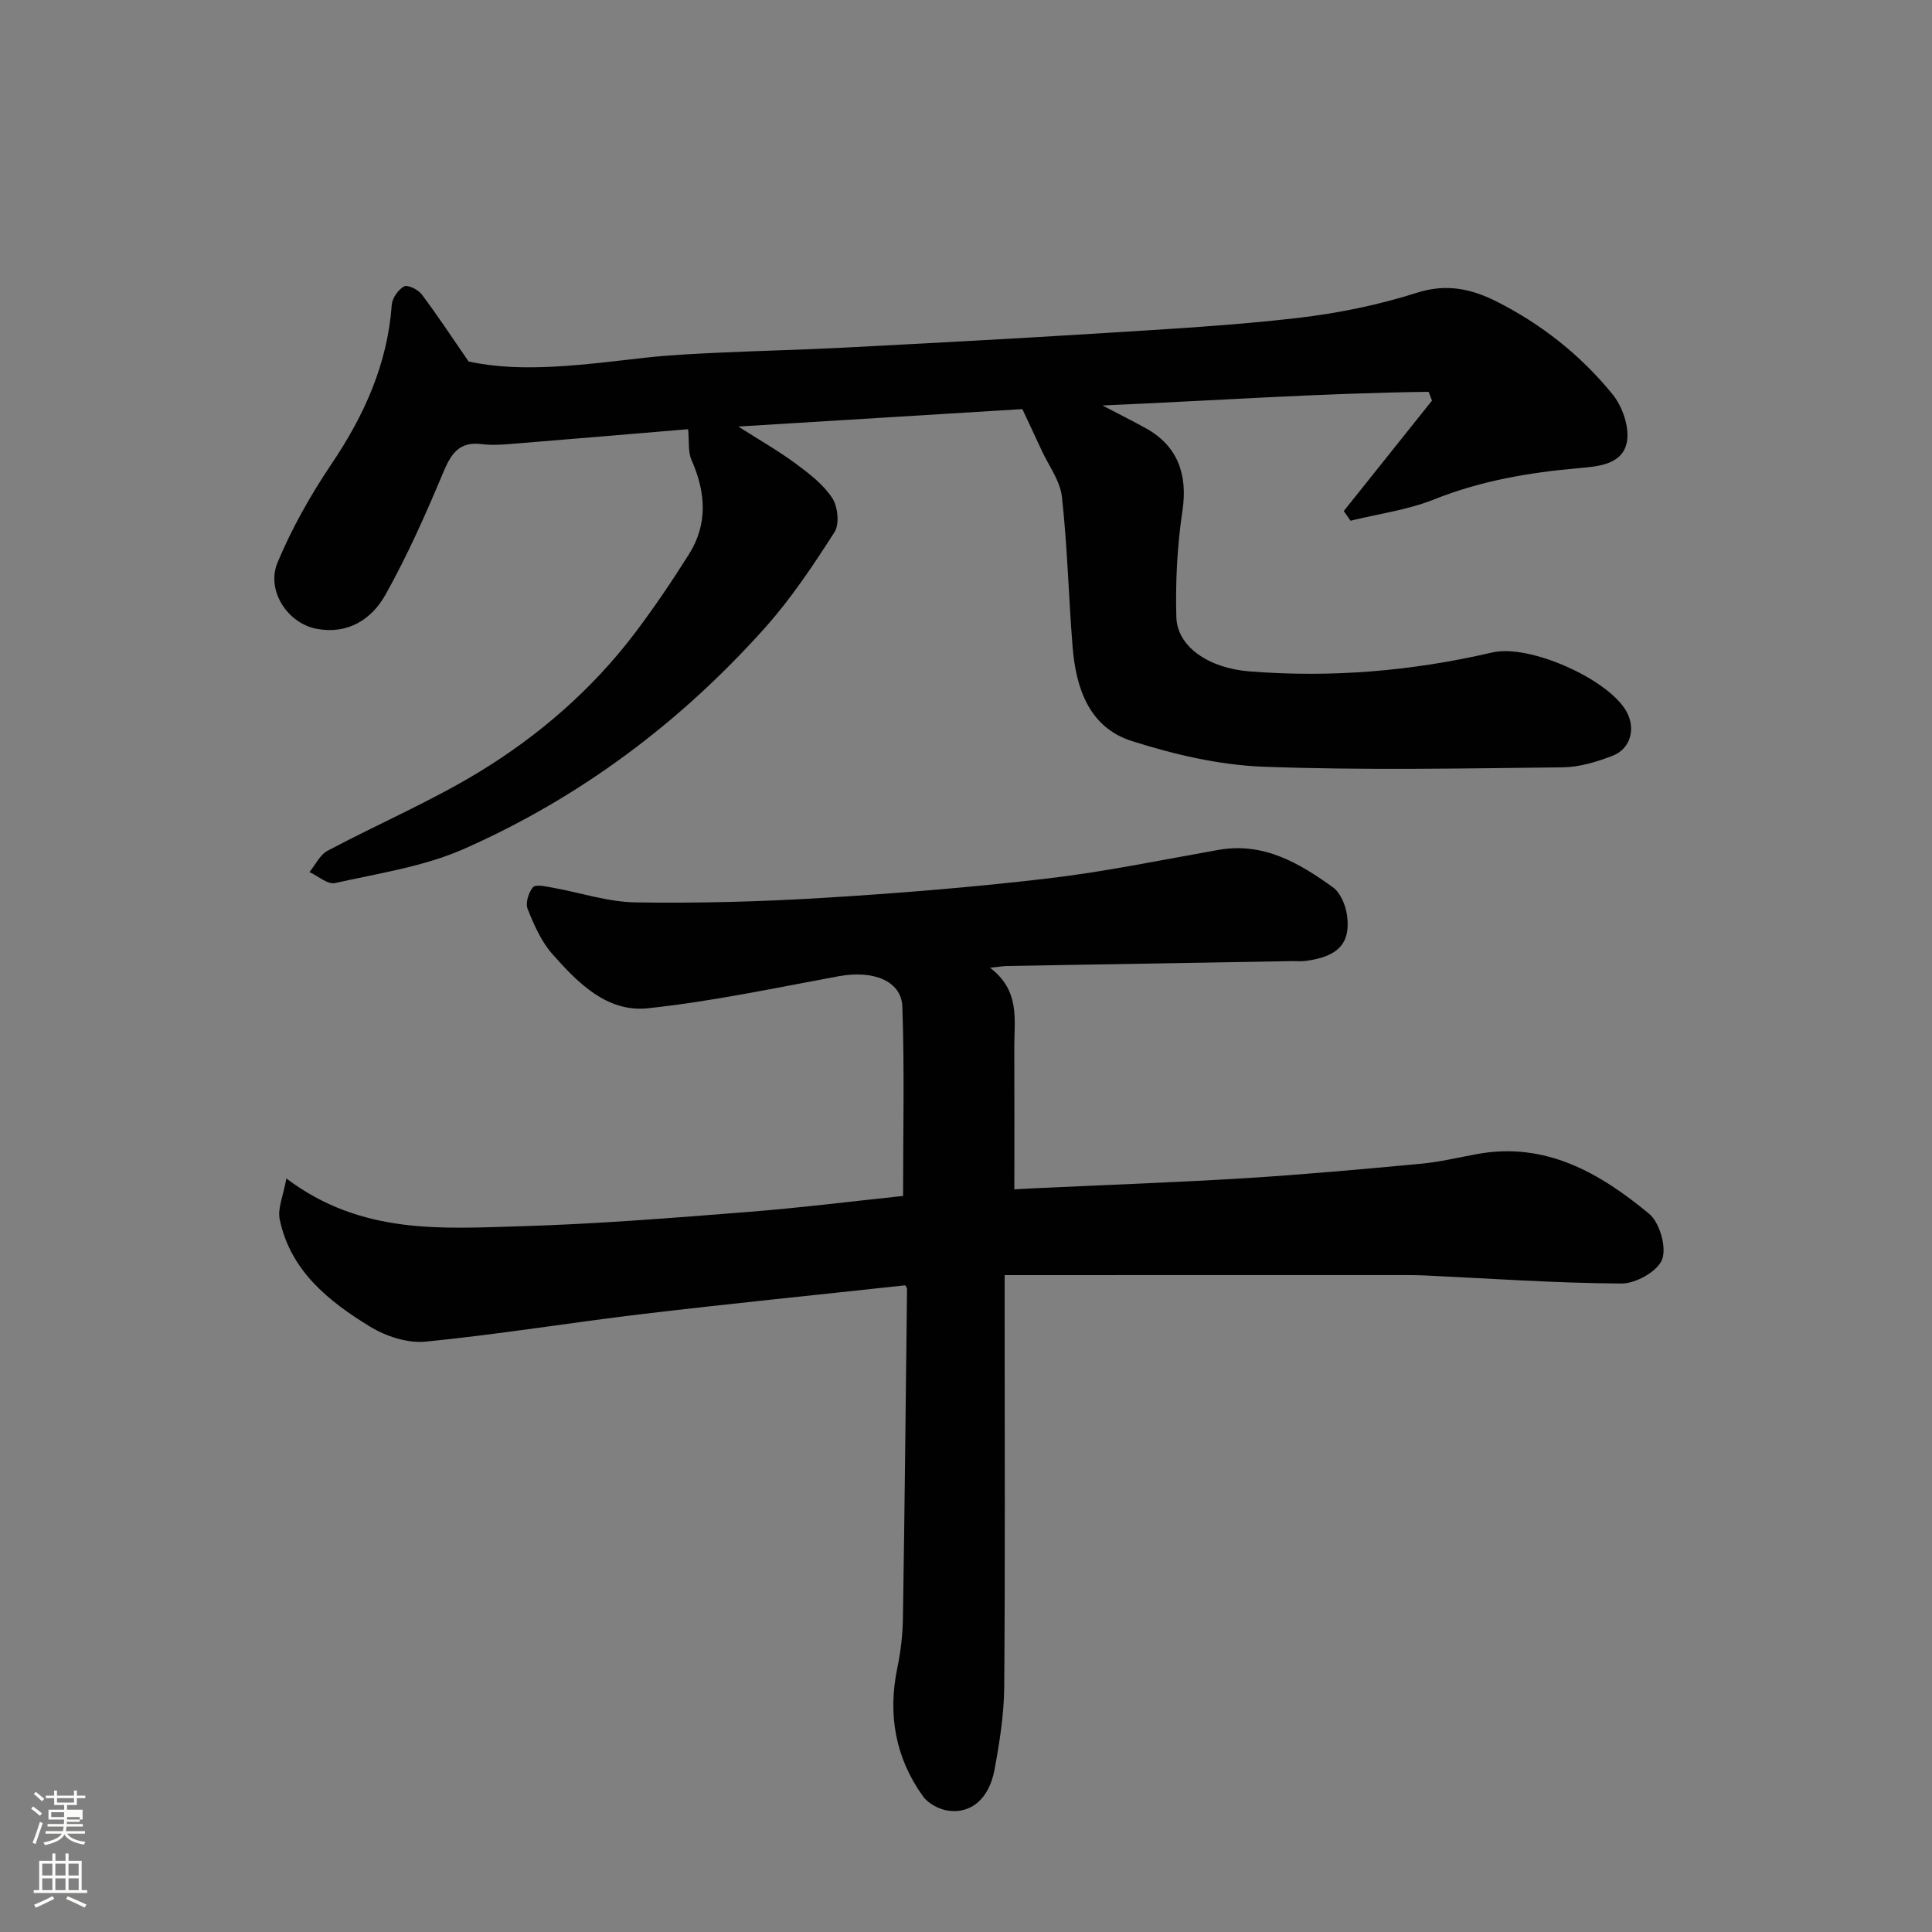 <svg enable-background="new 0 0 400 400" viewBox="0 0 400 400" xmlns="http://www.w3.org/2000/svg"><rect x="0" y="0" width="400" height="400" fill="#808080" stroke="none"/><path d="m6.44 374.46.42-.45c.65.47 1.27.95 1.85 1.44l-.45.49c-.65-.56-1.25-1.06-1.82-1.48m.93 7.33-.63-.26c.55-1.36 1.05-2.8 1.52-4.33.19.1.38.19.59.27-.46 1.29-.95 2.73-1.48 4.32m-.38-10.38.44-.42c.43.34 1.01.82 1.74 1.44l-.49.49c-.53-.51-1.09-1.01-1.69-1.51m2.5.35h1.72v-1.04h.59v1.04h3.52v-1.04h.59v1.04h1.75v.53h-1.75v1.42h-2.03v.97h3.22v2.03h-3.24c0 .35-.01.66-.03.93h3.32v.53h-3.37c-.03.27-.08.58-.15.94h3.96v.53h-3.71c.67.92 1.93 1.48 3.79 1.68-.13.24-.23.44-.29.59-2.13-.38-3.48-1.08-4.04-2.12-.43.97-1.77 1.72-4.03 2.23-.09-.19-.2-.37-.33-.55 2.1-.42 3.37-1.03 3.81-1.83h-3.36v-.53h3.58c.08-.29.13-.61.16-.94h-3.33v-.53h3.39c.02-.27.04-.58.04-.93h-3.23v-2.03h3.25v-.97h-2.07v-1.42h-1.73zm1.12 3.44v1h2.65c.01-.3.02-.44.01-.4v-.25-.35zm1.19-2h3.52v-.91h-3.52zm4.71 3h-2.63v.59c0 .15-.01.28-.01.4h2.64v-1.99z" fill="#fbfcfa"/><path d="m13.56 383.74h.63v1.52h2.72v6.07h1.13v.6h-11.06v-.6h1.13v-6.07h2.73v-1.52h.63v1.52h2.1v-1.52zm-2.69 8.83.38.56c-1.24.63-2.53 1.25-3.85 1.85-.1-.21-.21-.42-.34-.63 1.36-.55 2.63-1.15 3.81-1.78m-2.13-4.27h2.1v-2.45h-2.1zm0 3.04h2.1v-2.46h-2.1zm2.72-3.04h2.1v-2.45h-2.1zm0 3.04h2.1v-2.46h-2.1zm6.07 3.6c-1.41-.71-2.7-1.3-3.86-1.78l.35-.56c1.45.62 2.75 1.19 3.88 1.72zm-1.25-9.09h-2.1v2.45h2.1zm-2.09 5.49h2.1v-2.46h-2.1z" fill="#fbfcfa"/><g fill="#010101"><path d="m208 264v8.4c0 25.66.12 51.32-.09 76.97-.05 5.69-.97 11.42-2.01 17.04-1.1 5.97-4.85 9.18-9.64 8.46-1.86-.28-4.1-1.47-5.17-2.97-5.73-7.99-7.31-16.92-5.31-26.57.7-3.36 1.11-6.84 1.16-10.27.36-22.75.59-45.5.85-68.25 0-.15-.15-.29-.37-.7-17.93 1.95-35.99 3.76-54.02 5.9-15.11 1.79-30.14 4.27-45.27 5.76-3.74.37-8.23-1.1-11.52-3.11-8.59-5.25-16.49-11.57-18.7-22.21-.47-2.26.74-4.88 1.38-8.46 15.52 11.71 32.22 10.36 48.56 9.89 15.65-.46 31.28-1.72 46.9-2.95 10.94-.86 21.84-2.23 32.22-3.32 0-13.12.31-26.17-.15-39.19-.19-5.39-6.1-7.6-13.14-6.31-13.15 2.42-26.29 5.24-39.56 6.64-8.47.89-14.53-5.3-19.78-11.25-2.29-2.6-3.79-6.04-5.1-9.31-.49-1.22.19-3.42 1.11-4.5.55-.65 2.64-.16 4 .08 5.75 1.02 11.46 2.97 17.22 3.06 12.92.2 25.88-.14 38.78-.93 15.59-.95 31.18-2.21 46.69-4.04 11.81-1.39 23.51-3.83 35.24-5.9 9.3-1.64 16.67 2.7 23.68 7.74 1.6 1.15 2.66 3.79 2.94 5.88.76 5.79-1.93 8.51-8.6 9.37-.98.13-2 .02-3 .04-19.6.33-39.19.67-58.79 1.01-.75.01-1.5.15-3.54.36 6.3 4.79 5 10.77 5.03 16.43.04 9.9.01 19.8.01 29.46 1.17-.07 2.94-.18 4.71-.26 14.37-.67 28.74-1.18 43.09-2.06 12.15-.75 24.28-1.86 36.39-2.99 3.89-.36 7.72-1.29 11.58-2 14.2-2.61 25.43 3.9 35.64 12.35 2.2 1.82 3.67 6.94 2.7 9.48-.93 2.45-5.47 4.99-8.4 4.97-13.56-.08-27.11-1.03-40.67-1.67-1.33-.06-2.66-.08-4-.08-13.33-.01-26.66 0-39.99 0-14.08.01-28.17.01-43.06.01z"/><path d="m142.47 88.86c-11.85.99-24.3 2.06-36.76 3.06-1.99.16-4.02.28-5.99.03-4.49-.57-6.24 1.8-7.86 5.65-3.65 8.7-7.48 17.38-12.09 25.59-2.85 5.08-7.83 8.23-14.26 6.99-5.97-1.14-10.47-7.93-8.04-13.74 2.98-7.12 6.85-13.98 11.18-20.4 6.79-10.08 11.58-20.69 12.46-32.94.1-1.38 1.34-3.14 2.55-3.8.74-.4 2.89.64 3.63 1.62 3.18 4.21 6.08 8.64 9.73 13.92 11.17 2.46 23.91.64 36.68-.79 5.07-.57 10.19-.8 15.3-1.04 8.6-.4 17.2-.59 25.8-1.04 17.97-.94 35.94-1.89 53.9-3.02 13.31-.84 26.65-1.58 39.89-3.11 8.37-.97 16.78-2.68 24.8-5.24 6.07-1.93 11.2-.8 16.31 1.75 9.38 4.7 17.55 11.16 24.14 19.26 2.05 2.52 3.54 6.76 3 9.82-.83 4.73-5.89 5.14-9.92 5.49-10.29.9-20.31 2.6-30.01 6.48-5.48 2.19-11.52 2.99-17.3 4.41-.47-.67-.93-1.34-1.4-2 6.09-7.62 12.18-15.25 18.27-22.87-.23-.61-.47-1.22-.7-1.82-22.27.28-44.5 1.83-67.52 2.83 3.45 1.81 6.24 3.2 8.97 4.71 6.6 3.65 8.7 9.6 7.59 17.04-1.09 7.26-1.47 14.71-1.27 22.05.17 6.24 6.82 10.6 15.11 11.25 16.97 1.35 33.69-.05 50.27-3.91 7.72-1.8 23.94 5.47 27.76 12.12 2.02 3.52.98 7.78-2.79 9.25-3.29 1.27-6.89 2.37-10.36 2.41-20.66.22-41.34.64-61.97-.13-9.16-.34-18.47-2.53-27.25-5.32-8.83-2.81-11.56-10.94-12.25-19.5-.83-10.34-1.07-20.74-2.21-31.05-.37-3.35-2.75-6.47-4.23-9.69-1.13-2.46-2.29-4.9-3.96-8.48-18.56 1.14-38.23 2.34-58.81 3.61 4.46 2.85 8.35 5.06 11.92 7.7 2.77 2.05 5.67 4.28 7.52 7.09 1.17 1.77 1.54 5.41.48 7.06-4.39 6.86-8.97 13.74-14.38 19.8-17.51 19.6-38.26 35.15-62.3 45.78-8.34 3.69-17.74 5.07-26.74 7.09-1.52.34-3.51-1.46-5.29-2.28 1.23-1.5 2.16-3.57 3.75-4.41 10.48-5.57 21.48-10.26 31.58-16.43 12.25-7.49 23.13-16.93 31.91-28.46 4.04-5.32 7.79-10.88 11.35-16.53 3.94-6.27 3.45-12.81.53-19.44-.77-1.65-.47-3.75-.72-6.42z"/></g></svg>